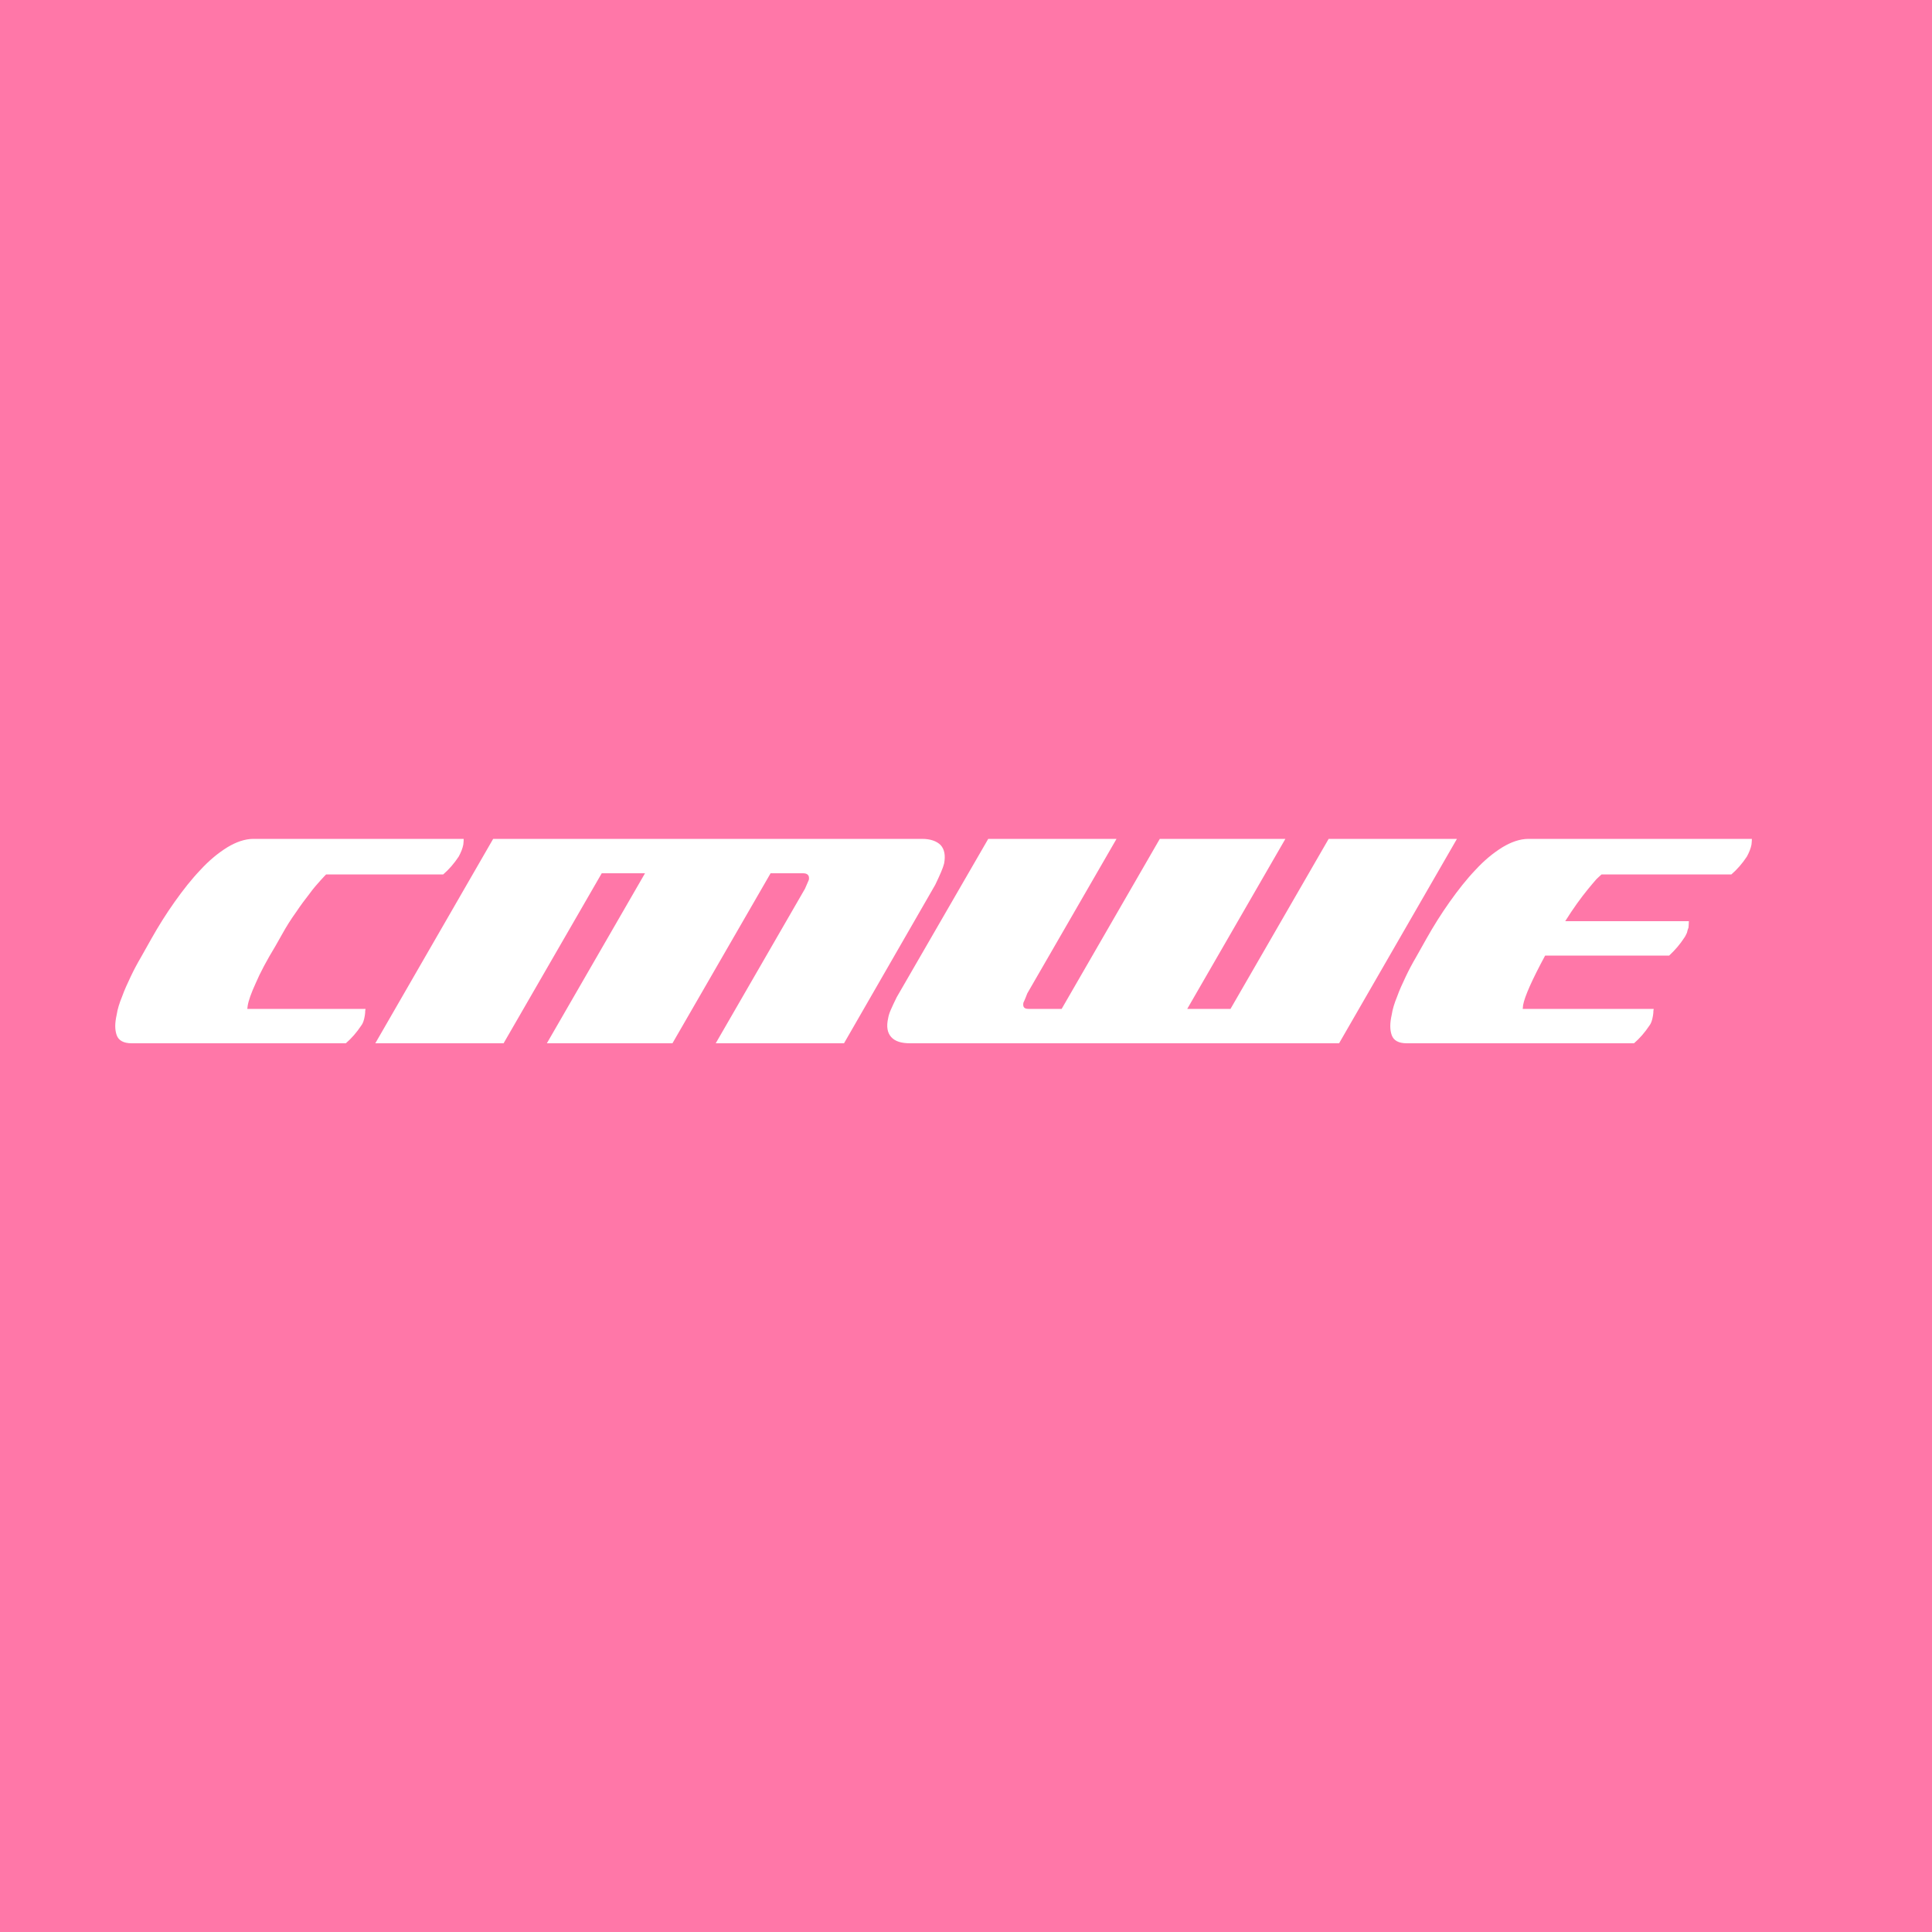 <?xml version="1.0" encoding="UTF-8"?> <svg xmlns="http://www.w3.org/2000/svg" width="100" height="100" viewBox="0 0 100 100" fill="none"><rect x="0" y="0" width="100" height="100" fill="#333333" stroke="none"/><g clip-path="url(#clip0_31_3)"><rect width="100" height="100" fill="#FF77A8"></rect><path d="M17.9 54H6.82C6.4 54 6.14 53.86 6.04 53.58C5.94 53.3 5.94 52.96 6.04 52.52C6.08 52.24 6.18 51.92 6.32 51.58C6.44 51.24 6.6 50.9 6.76 50.56C6.92 50.22 7.1 49.88 7.3 49.54C7.48 49.22 7.66 48.9 7.84 48.58C8.2 47.94 8.6 47.3 9.04 46.68C9.48 46.06 9.92 45.5 10.38 45.02C10.82 44.54 11.28 44.16 11.76 43.86C12.22 43.58 12.68 43.42 13.12 43.42H24C24 43.58 23.98 43.68 23.98 43.72C23.94 43.92 23.86 44.12 23.74 44.34C23.5 44.7 23.24 45 22.94 45.26H16.88C16.84 45.3 16.74 45.4 16.58 45.58C16.42 45.76 16.22 45.98 16.02 46.26C15.8 46.54 15.56 46.86 15.32 47.22C15.06 47.58 14.82 47.96 14.6 48.36L14.26 48.96C13.8 49.72 13.46 50.36 13.24 50.88C13 51.4 12.86 51.8 12.82 52.06L12.8 52.22H18.92C18.9 52.3 18.9 52.36 18.9 52.42C18.9 52.48 18.88 52.54 18.88 52.58C18.84 52.82 18.78 52.98 18.7 53.08C18.46 53.44 18.2 53.74 17.9 54ZM41.566 45.2H39.886L34.806 54H28.306L33.386 45.2H31.146L26.066 54H19.426L25.526 43.42H47.726C48.166 43.42 48.486 43.54 48.686 43.74C48.886 43.96 48.946 44.28 48.866 44.7C48.806 44.94 48.646 45.3 48.406 45.8L43.686 54H37.046L41.666 46L41.866 45.54C41.906 45.32 41.806 45.2 41.566 45.2ZM53.231 52.22H54.951L60.031 43.42H66.531L61.451 52.22H63.691L68.771 43.42H75.411L69.311 54H47.111C46.651 54 46.331 53.9 46.131 53.68C45.931 53.46 45.871 53.14 45.971 52.7C45.991 52.58 46.031 52.44 46.111 52.26C46.191 52.08 46.291 51.86 46.411 51.62L51.151 43.42H57.791L53.171 51.42C53.051 51.74 52.971 51.9 52.971 51.9C52.931 52.12 53.011 52.22 53.231 52.22ZM72.816 54C72.396 54 72.136 53.86 72.036 53.58C71.936 53.3 71.936 52.96 72.036 52.52C72.076 52.24 72.176 51.92 72.316 51.58C72.436 51.24 72.596 50.9 72.756 50.56C72.916 50.22 73.096 49.88 73.296 49.54C73.476 49.22 73.656 48.9 73.836 48.58C74.196 47.94 74.596 47.3 75.036 46.68C75.476 46.06 75.916 45.5 76.376 45.02C76.816 44.54 77.276 44.16 77.756 43.86C78.216 43.58 78.676 43.42 79.116 43.42H90.676C90.676 43.58 90.656 43.68 90.656 43.72C90.616 43.92 90.536 44.12 90.416 44.34C90.176 44.7 89.916 45 89.616 45.26H82.896C82.856 45.3 82.756 45.38 82.636 45.5C82.516 45.64 82.356 45.82 82.196 46.02C82.016 46.24 81.816 46.5 81.616 46.78C81.416 47.06 81.216 47.36 81.016 47.68H87.416C87.416 47.84 87.396 47.96 87.396 48.02C87.356 48.1 87.336 48.2 87.316 48.28C87.276 48.36 87.236 48.46 87.176 48.54C86.956 48.88 86.696 49.18 86.396 49.46H79.976C79.296 50.72 78.916 51.58 78.836 52.02L78.816 52.22H85.596C85.576 52.3 85.576 52.36 85.576 52.42C85.576 52.48 85.556 52.54 85.556 52.58C85.516 52.82 85.456 52.98 85.376 53.08C85.136 53.44 84.876 53.74 84.576 54H72.816Z" fill="white"></path></g><defs><clipPath id="clip0_31_3"><rect width="100" height="100" fill="white"></rect></clipPath></defs></svg> 